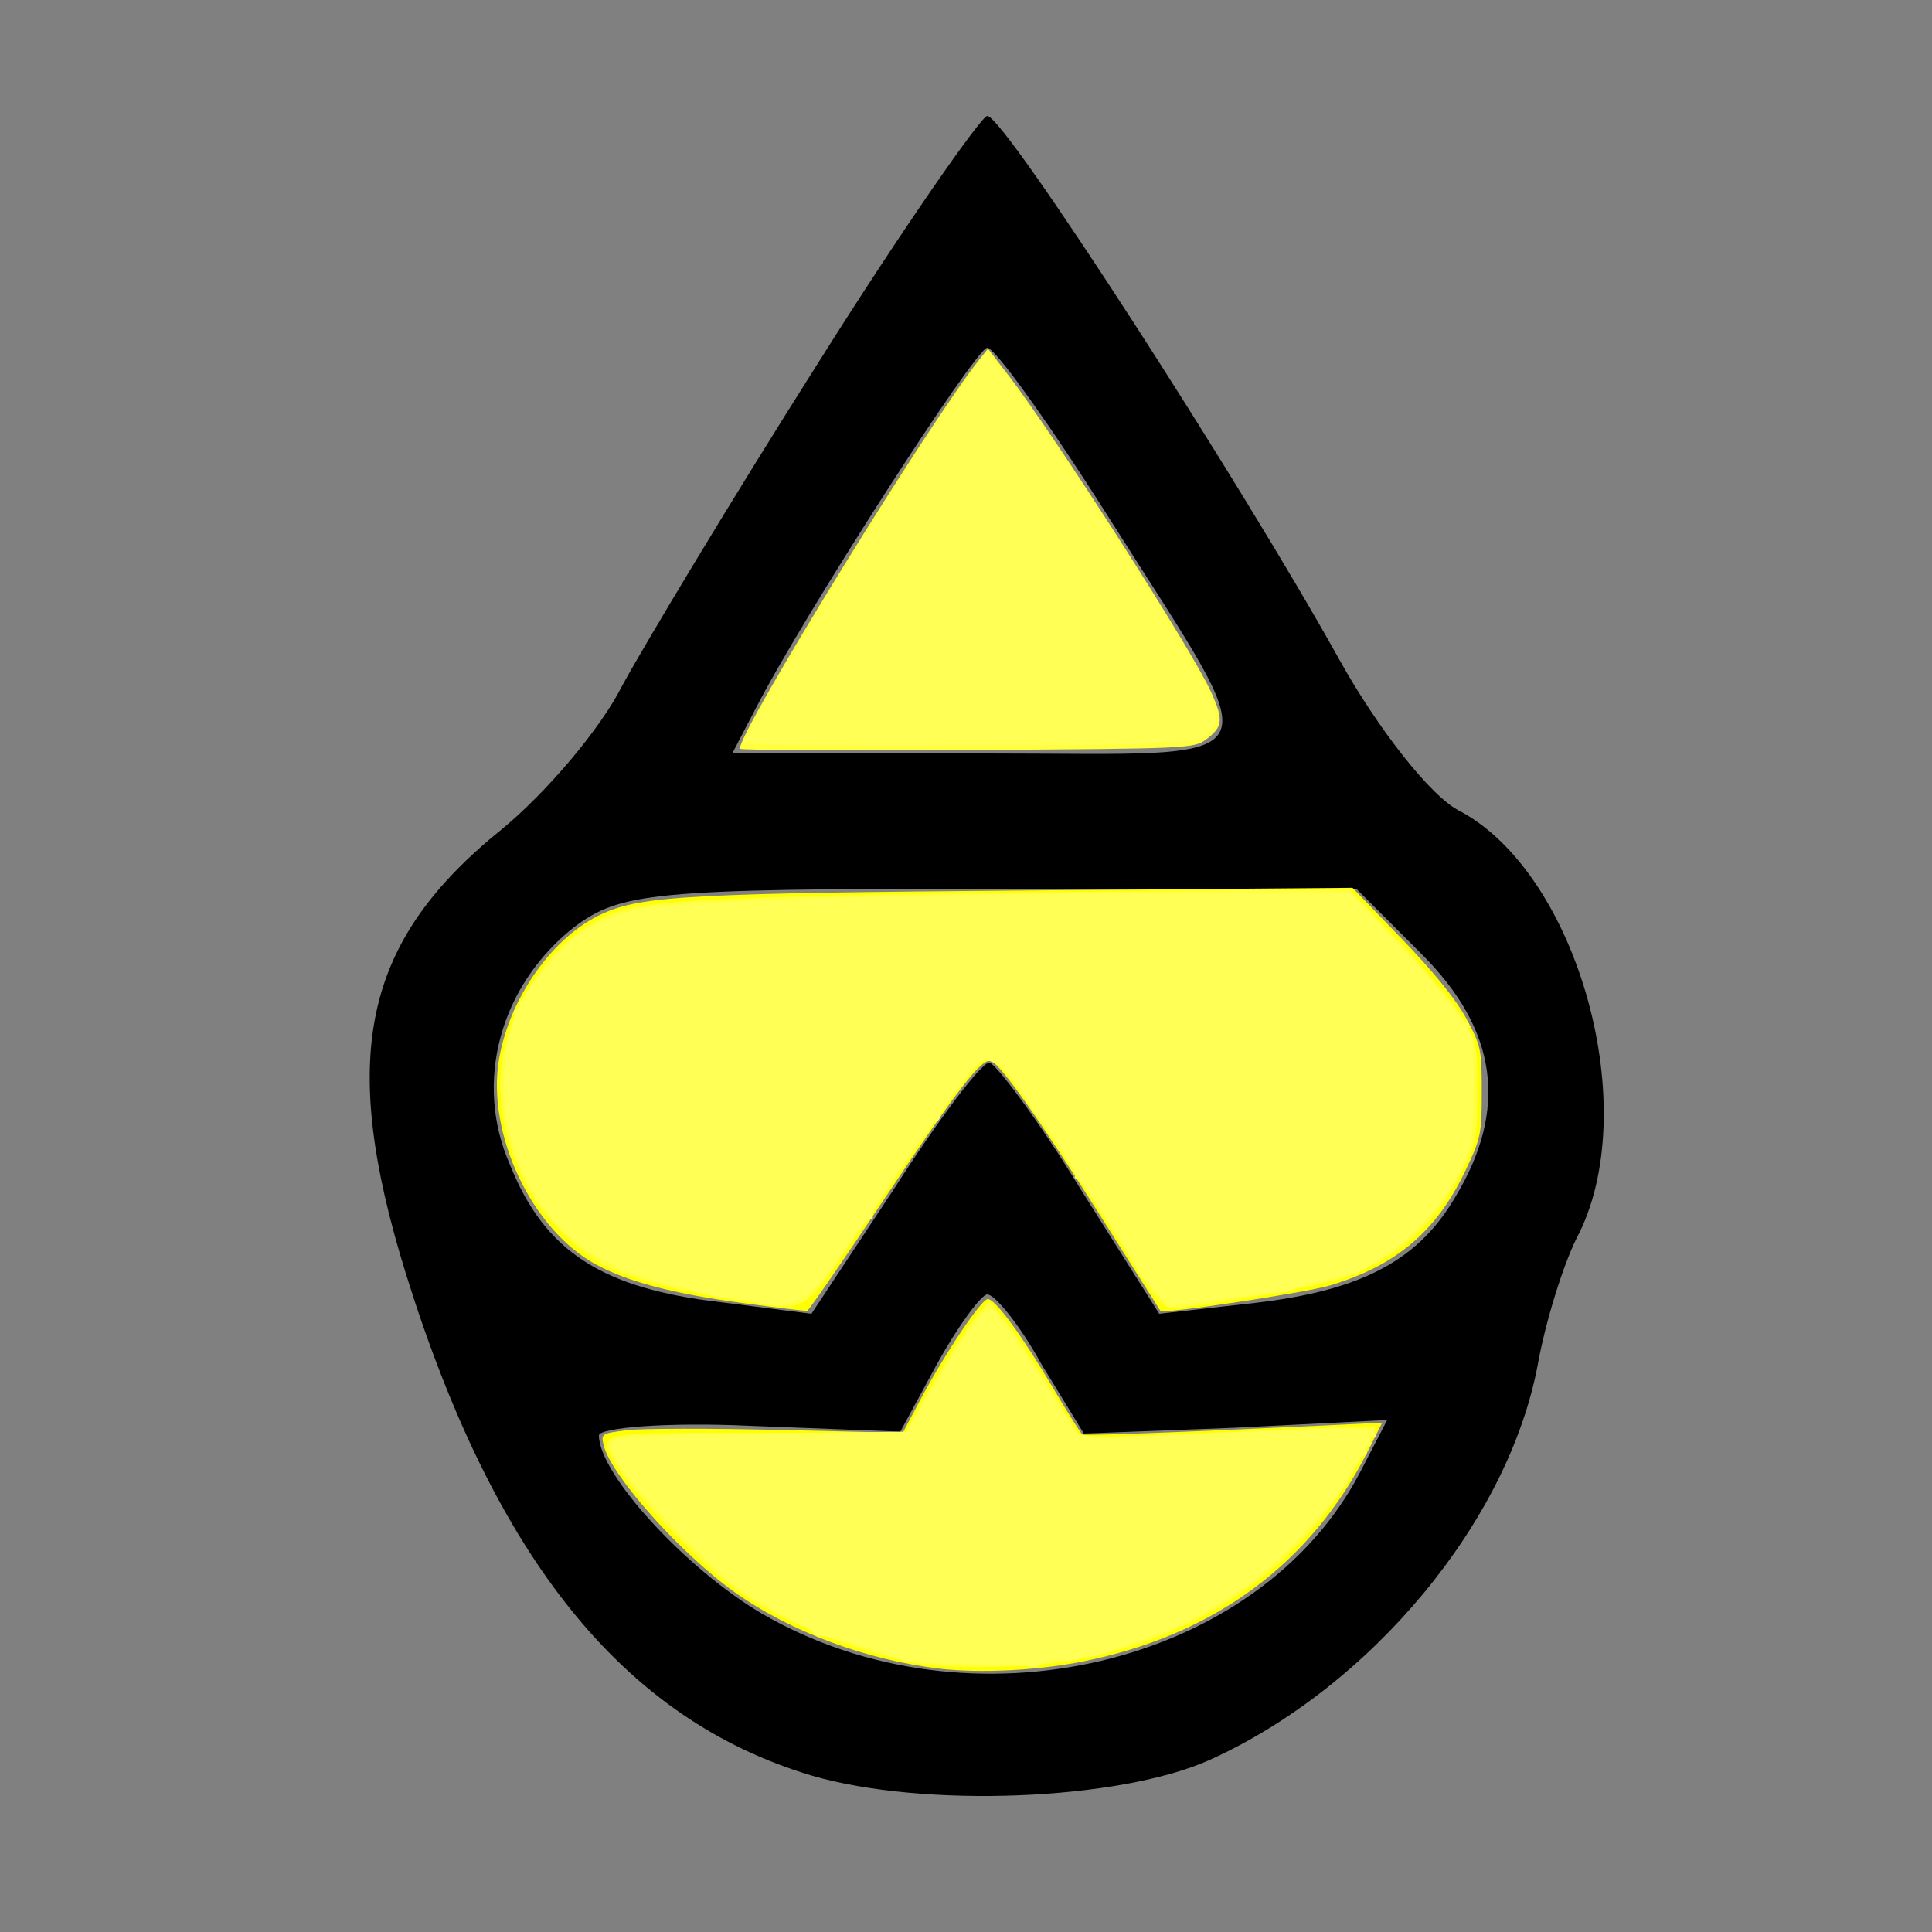 <?xml version="1.0" encoding="UTF-8" standalone="no"?>
<svg
   version="1.0"
   width="90"
   height="90"
   viewBox="0 0 100 100"
   preserveAspectRatio="xMidYMid meet"
   id="svg1"
   xmlns="http://www.w3.org/2000/svg"
  >
  <rect x="0" y="0" width="100" height="100" fill="#808080" stroke="none"/>
  <defs id="defs1" />
  <g
     transform="translate(0,100) scale(0.1,-0.1)"
     fill="#000000"
     stroke="none"
     id="g1">
    <path
       d="M424 813 c-45 -71 -90 -146 -102 -168 -11 -22 -39 -55 -62 -74 -72 -58 -85 -117 -50 -230 46 -148 113 -231 210 -260 58 -17 159 -13 206 8 84 38 155 124 170 205 4 22 13 51 20 65 35 66 1 188 -60 221 -15 7 -43 43 -63 79 -50 90 -173 281 -182 281 -3 0 -43 -57 -87 -127z m150 -81 c84 -133 90 -122 -63 -122 l-132 0 12 23 c24 47 114 187 120 187 4 0 32 -39 63 -88z m162 -226 c39 -39 45 -80 17 -126 -20 -34 -51 -49 -109 -55 l-44 -5 -41 65 c-22 36 -44 65 -47 65 -4 0 -26 -29 -49 -65 l-43 -65 -47 6 c-61 7 -91 26 -109 71 -19 43 -5 93 33 123 24 18 40 20 215 20 l190 0 34 -34z m-197 -212 l22 -36 78 3 79 4 -14 -27 c-52 -100 -202 -136 -310 -73 -39 23 -84 72 -84 92 0 4 35 7 78 5 l78 -3 19 35 c11 20 23 36 26 36 4 0 17 -16 28 -36z"
       id="path1" />
  </g>
  <path
     style="fill:#ffff00;stroke-width:0.308"
     d="m 64.894,115.163 c -5.064,-0.577 -10.402,-2.57 -14.253,-5.323 -3.682,-2.632 -8.486,-8.031 -8.979,-10.09 -0.191,-0.8 -0.153,-0.826 1.599,-1.046 0.987,-0.124 5.675,-0.134 10.418,-0.023 l 8.622,0.202 1.188,-2.232 c 1.742,-3.273 4.237,-6.999 4.685,-6.999 0.519,0 2.384,2.549 4.563,6.236 0.977,1.654 1.861,3.052 1.964,3.107 0.182,0.097 6.785,-0.146 16.129,-0.594 l 4.561,-0.219 -0.99,1.963 c -3.916,7.766 -10.611,12.708 -19.666,14.517 -3.104,0.62 -7.039,0.82 -9.842,0.501 z"
     id="path2"
     transform="scale(0.75)" />
  <path
     style="fill:#ffff00;stroke-width:0.308"
     d="M 51.208,89.923 C 46.433,89.277 43.341,88.461 41.128,87.265 36.688,84.864 33.553,78.205 34.445,73.07 c 0.742,-4.271 3.734,-8.469 7.133,-10.011 2.728,-1.237 6.053,-1.418 29.62,-1.608 l 22.144,-0.179 3.383,3.503 c 2.199,2.277 3.76,4.202 4.46,5.501 1.025,1.903 1.076,2.144 1.076,5.074 0,2.913 -0.06,3.201 -1.14,5.464 -1.994,4.175 -4.76,6.519 -9.319,7.894 -1.678,0.506 -11.575,1.995 -11.715,1.763 -0.017,-0.028 -1.852,-2.932 -4.079,-6.455 -4.266,-6.748 -6.933,-10.529 -7.609,-10.788 -0.636,-0.244 -2.258,1.859 -7.567,9.811 -2.71,4.06 -5.016,7.4 -5.123,7.424 -0.107,0.023 -2.133,-0.22 -4.501,-0.54 z"
     id="path3"
     transform="scale(0.75)" />
  <path
     style="fill:#ffff3e;stroke-width:0.308;fill-opacity:1"
     d="m 51.054,51.674 c 0,-1.288 13.107,-22.579 16.545,-26.876 l 0.584,-0.73 1.41,1.833 c 3.179,4.132 12.622,18.875 13.958,21.795 0.901,1.968 0.856,2.461 -0.303,3.326 -0.852,0.636 -1.156,0.649 -16.531,0.738 -8.615,0.05 -15.663,0.011 -15.663,-0.086 z"
     id="path4"
     transform="scale(0.75)" />
  <path
     style="fill:#ffff3e;fill-opacity:1;stroke-width:0.308"
     d="m 51.054,89.774 c -3.891,-0.595 -7.23,-1.443 -9.089,-2.308 -2.005,-0.934 -4.702,-3.685 -5.756,-5.874 -2.573,-5.338 -2.197,-10.107 1.155,-14.66 1.59,-2.159 3.395,-3.479 5.703,-4.167 2.355,-0.702 11.044,-1.034 32.336,-1.233 l 17.736,-0.166 3.332,3.498 c 1.833,1.924 3.816,4.304 4.408,5.289 1.057,1.759 1.076,1.853 1.076,5.186 0,3.254 -0.044,3.482 -1.057,5.501 -1.847,3.681 -4.266,5.877 -8.063,7.32 -1.491,0.566 -10.281,2.111 -11.948,2.1 -0.632,-0.004 -1.066,-0.483 -2.437,-2.69 -3.35,-5.393 -8.578,-13.16 -9.318,-13.843 -0.439,-0.405 -0.962,-0.623 -1.24,-0.516 -0.58,0.223 -2.582,2.949 -8.008,10.905 -4.674,6.853 -3.968,6.401 -8.83,5.658 z"
     id="path5"
     transform="scale(0.75)" />
  <path
     style="fill:#ffff3e;fill-opacity:1;stroke-width:0.308"
     d="m 62.934,114.723 c -4.711,-0.985 -9.72,-3.129 -12.723,-5.445 -2.209,-1.704 -6.645,-6.411 -7.636,-8.102 -1.398,-2.385 -1.769,-2.297 9.714,-2.297 h 10.173 l 0.524,-0.955 c 1.625,-2.964 3.663,-6.243 4.422,-7.117 l 0.869,-1.001 0.846,0.976 c 0.465,0.537 1.884,2.647 3.152,4.69 l 2.307,3.714 1.692,-0.017 c 0.93,-0.009 5.498,-0.199 10.149,-0.422 4.652,-0.223 8.509,-0.361 8.571,-0.305 0.062,0.055 -0.399,1.032 -1.024,2.17 -4.026,7.325 -10.463,11.998 -19.052,13.833 -3.167,0.677 -9.391,0.822 -11.985,0.279 z"
     id="path6"
     transform="scale(0.75)" />
  <path
     style="fill:#ffff56;fill-opacity:1;stroke-width:0.308"
     d="m 51.362,51.288 c 0,-0.826 10.587,-18.151 14.694,-24.046 l 2.02,-2.899 0.891,1.054 c 2.269,2.682 12.112,17.905 14.074,21.766 1.092,2.149 1.144,2.828 0.275,3.614 -0.616,0.557 -1.407,0.59 -16.3,0.673 -8.609,0.048 -15.653,-0.024 -15.653,-0.161 z"
     id="path7"
     transform="scale(0.75)" />
  <path
     style="fill:#ffff56;fill-opacity:1;stroke-width:0.308"
     d="m 53.097,90.054 c -0.059,-0.059 -0.715,-0.186 -1.459,-0.283 -2.351,-0.307 -2.572,-0.344 -3.044,-0.513 -0.254,-0.091 -1.43,-0.394 -2.614,-0.673 -5.7,-1.343 -9.107,-4.513 -10.73,-9.984 -0.604,-2.035 -0.622,-5.587 -0.038,-7.228 0.237,-0.665 0.361,-1.323 0.276,-1.461 -0.085,-0.138 -3.92e-4,-0.251 0.189,-0.251 0.189,0 0.258,-0.138 0.154,-0.308 -0.105,-0.169 -0.02,-0.308 0.187,-0.308 0.207,0 0.302,-0.075 0.211,-0.166 -0.161,-0.161 0.316,-0.788 2.475,-3.255 1.313,-1.5 3.748,-2.689 6.241,-3.048 3.025,-0.435 21.487,-0.939 35.573,-0.972 l 12.7,-0.029 3.101,3.351 c 1.706,1.843 3.448,3.87 3.872,4.504 0.424,0.634 0.899,1.153 1.055,1.153 0.157,0 0.199,0.138 0.095,0.308 -0.105,0.169 -0.055,0.308 0.11,0.308 0.182,0 0.28,1.543 0.249,3.921 -0.048,3.695 -0.104,4.027 -0.974,5.748 -1.147,2.27 -3.475,4.855 -5.346,5.935 -0.781,0.451 -1.489,0.896 -1.574,0.989 -0.085,0.093 -0.292,0.176 -0.461,0.185 -0.76,0.04 -4.152,0.893 -4.153,1.045 -5.38e-4,0.093 -0.52,0.189 -1.153,0.213 -0.634,0.024 -2.53,0.249 -4.214,0.499 l -3.061,0.456 -1.103,-1.114 C 79.051,88.462 78.526,87.822 78.49,87.653 78.346,86.972 74.649,81.348 74.345,81.348 c -0.18,0 -0.24,-0.086 -0.135,-0.191 0.179,-0.179 -1.747,-3.242 -2.615,-4.159 -0.217,-0.229 -0.577,-0.763 -0.799,-1.186 -0.66,-1.258 -1.704,-2.375 -2.425,-2.594 -0.561,-0.171 -0.912,0.096 -2.076,1.579 -0.77,0.981 -1.401,1.957 -1.401,2.168 -1.08e-4,0.211 -0.112,0.384 -0.249,0.384 -0.374,0 -4.678,6.35 -4.455,6.573 0.106,0.106 0.049,0.193 -0.127,0.193 -0.176,0 -1.016,1.003 -1.866,2.23 -1.919,2.768 -2.717,3.503 -3.992,3.678 -0.551,0.075 -1.049,0.089 -1.108,0.03 z"
     id="path8"
     transform="scale(0.75)" />
  <path
     style="fill:#ffff56;fill-opacity:1;stroke-width:0.308"
     d="m 71.324,115.05 c -0.069,-0.068 -2.063,-0.158 -4.431,-0.2 -2.368,-0.042 -4.444,-0.155 -4.613,-0.251 -0.71,-0.403 -5.509,-1.837 -5.717,-1.708 -0.125,0.077 -0.274,0.023 -0.331,-0.12 -0.057,-0.143 -1.28,-0.862 -2.717,-1.597 -2.226,-1.138 -3.186,-1.911 -6.46,-5.201 -4.091,-4.111 -5.344,-5.869 -4.665,-6.548 0.292,-0.292 2.855,-0.417 10.293,-0.502 l 9.905,-0.114 1.952,-3.318 c 1.074,-1.825 2.336,-3.778 2.806,-4.34 0.727,-0.871 0.925,-0.963 1.335,-0.623 0.392,0.325 3.329,4.711 5.347,7.985 0.434,0.703 0.474,0.707 5.417,0.557 2.739,-0.084 6.641,-0.231 8.671,-0.328 4.85,-0.231 6.397,-0.196 6.751,0.157 0.184,0.183 0.149,0.29 -0.095,0.29 -0.213,0 -0.302,0.138 -0.197,0.308 0.105,0.169 0.035,0.308 -0.154,0.308 -0.189,0 -0.258,0.138 -0.154,0.308 0.105,0.169 0.073,0.308 -0.069,0.308 -0.143,0 -0.505,0.415 -0.804,0.923 -0.3,0.507 -0.487,0.923 -0.417,0.923 0.168,0 -1.359,1.794 -3.476,4.085 -2.835,3.068 -6.819,5.573 -11.103,6.981 -1.082,0.356 -2.176,0.732 -2.429,0.836 -0.254,0.104 -0.586,0.161 -0.738,0.125 -0.152,-0.035 -0.498,0.032 -0.769,0.149 -0.271,0.117 -0.88,0.182 -1.354,0.144 -0.474,-0.038 -1.04,0.079 -1.259,0.261 -0.218,0.181 -0.454,0.274 -0.523,0.206 z"
     id="path9"
     transform="scale(0.75)" />
  <path
     style="fill:#ffff56;fill-opacity:1;stroke-width:0.308"
     d="m 56.821,51.279 c -2.833,-0.047 -5.152,-0.186 -5.152,-0.309 -0.001,-0.344 1.339,-2.926 1.749,-3.37 0.2,-0.217 0.461,-0.705 0.58,-1.084 0.118,-0.38 0.309,-0.759 0.423,-0.844 0.278,-0.206 2.477,-3.87 2.477,-4.128 0,-0.112 0.272,-0.495 0.604,-0.852 0.332,-0.357 0.532,-0.766 0.443,-0.91 -0.089,-0.144 -0.045,-0.261 0.098,-0.261 0.28,0 1.366,-1.698 1.301,-2.034 -0.022,-0.112 0.083,-0.289 0.233,-0.392 0.478,-0.331 1.678,-2.187 1.416,-2.192 -0.138,-0.003 -0.097,-0.106 0.092,-0.231 0.452,-0.298 2.578,-3.641 2.578,-4.056 0,-0.177 0.138,-0.322 0.308,-0.322 0.169,0 0.308,-0.208 0.308,-0.461 0,-0.254 0.138,-0.461 0.308,-0.461 0.169,0 0.308,-0.208 0.308,-0.461 0,-0.254 0.138,-0.461 0.308,-0.461 0.169,0 0.308,-0.144 0.308,-0.321 0,-0.177 0.346,-0.694 0.769,-1.15 0.423,-0.456 0.769,-0.94 0.769,-1.076 0,-0.136 0.255,-0.52 0.567,-0.855 0.559,-0.6 0.584,-0.584 1.915,1.243 0.741,1.018 1.455,1.851 1.586,1.851 0.131,0 0.238,0.208 0.238,0.461 0,0.254 0.138,0.461 0.308,0.461 0.169,0 0.308,0.148 0.308,0.329 0,0.39 1.852,3.162 2.212,3.31 0.137,0.056 0.249,0.299 0.249,0.538 0,0.24 0.138,0.436 0.308,0.436 0.169,0 0.308,0.208 0.308,0.461 0,0.254 0.138,0.461 0.308,0.461 0.169,0 0.308,0.196 0.308,0.436 0,0.24 0.104,0.482 0.231,0.538 0.127,0.056 0.491,0.615 0.81,1.242 0.318,0.626 0.803,1.391 1.076,1.7 0.274,0.308 0.761,1.076 1.084,1.706 0.323,0.63 0.703,1.145 0.846,1.145 0.143,0 0.259,0.147 0.259,0.328 0,0.18 0.675,1.47 1.499,2.866 0.825,1.396 1.595,2.84 1.712,3.209 0.117,0.369 0.32,0.671 0.45,0.671 0.286,0 0.223,1.59 -0.083,2.085 -0.12,0.193 -0.662,0.419 -1.206,0.501 -1.268,0.192 -18.785,0.365 -25.516,0.253 z"
     id="path10"
     transform="scale(0.75)" />
</svg>
